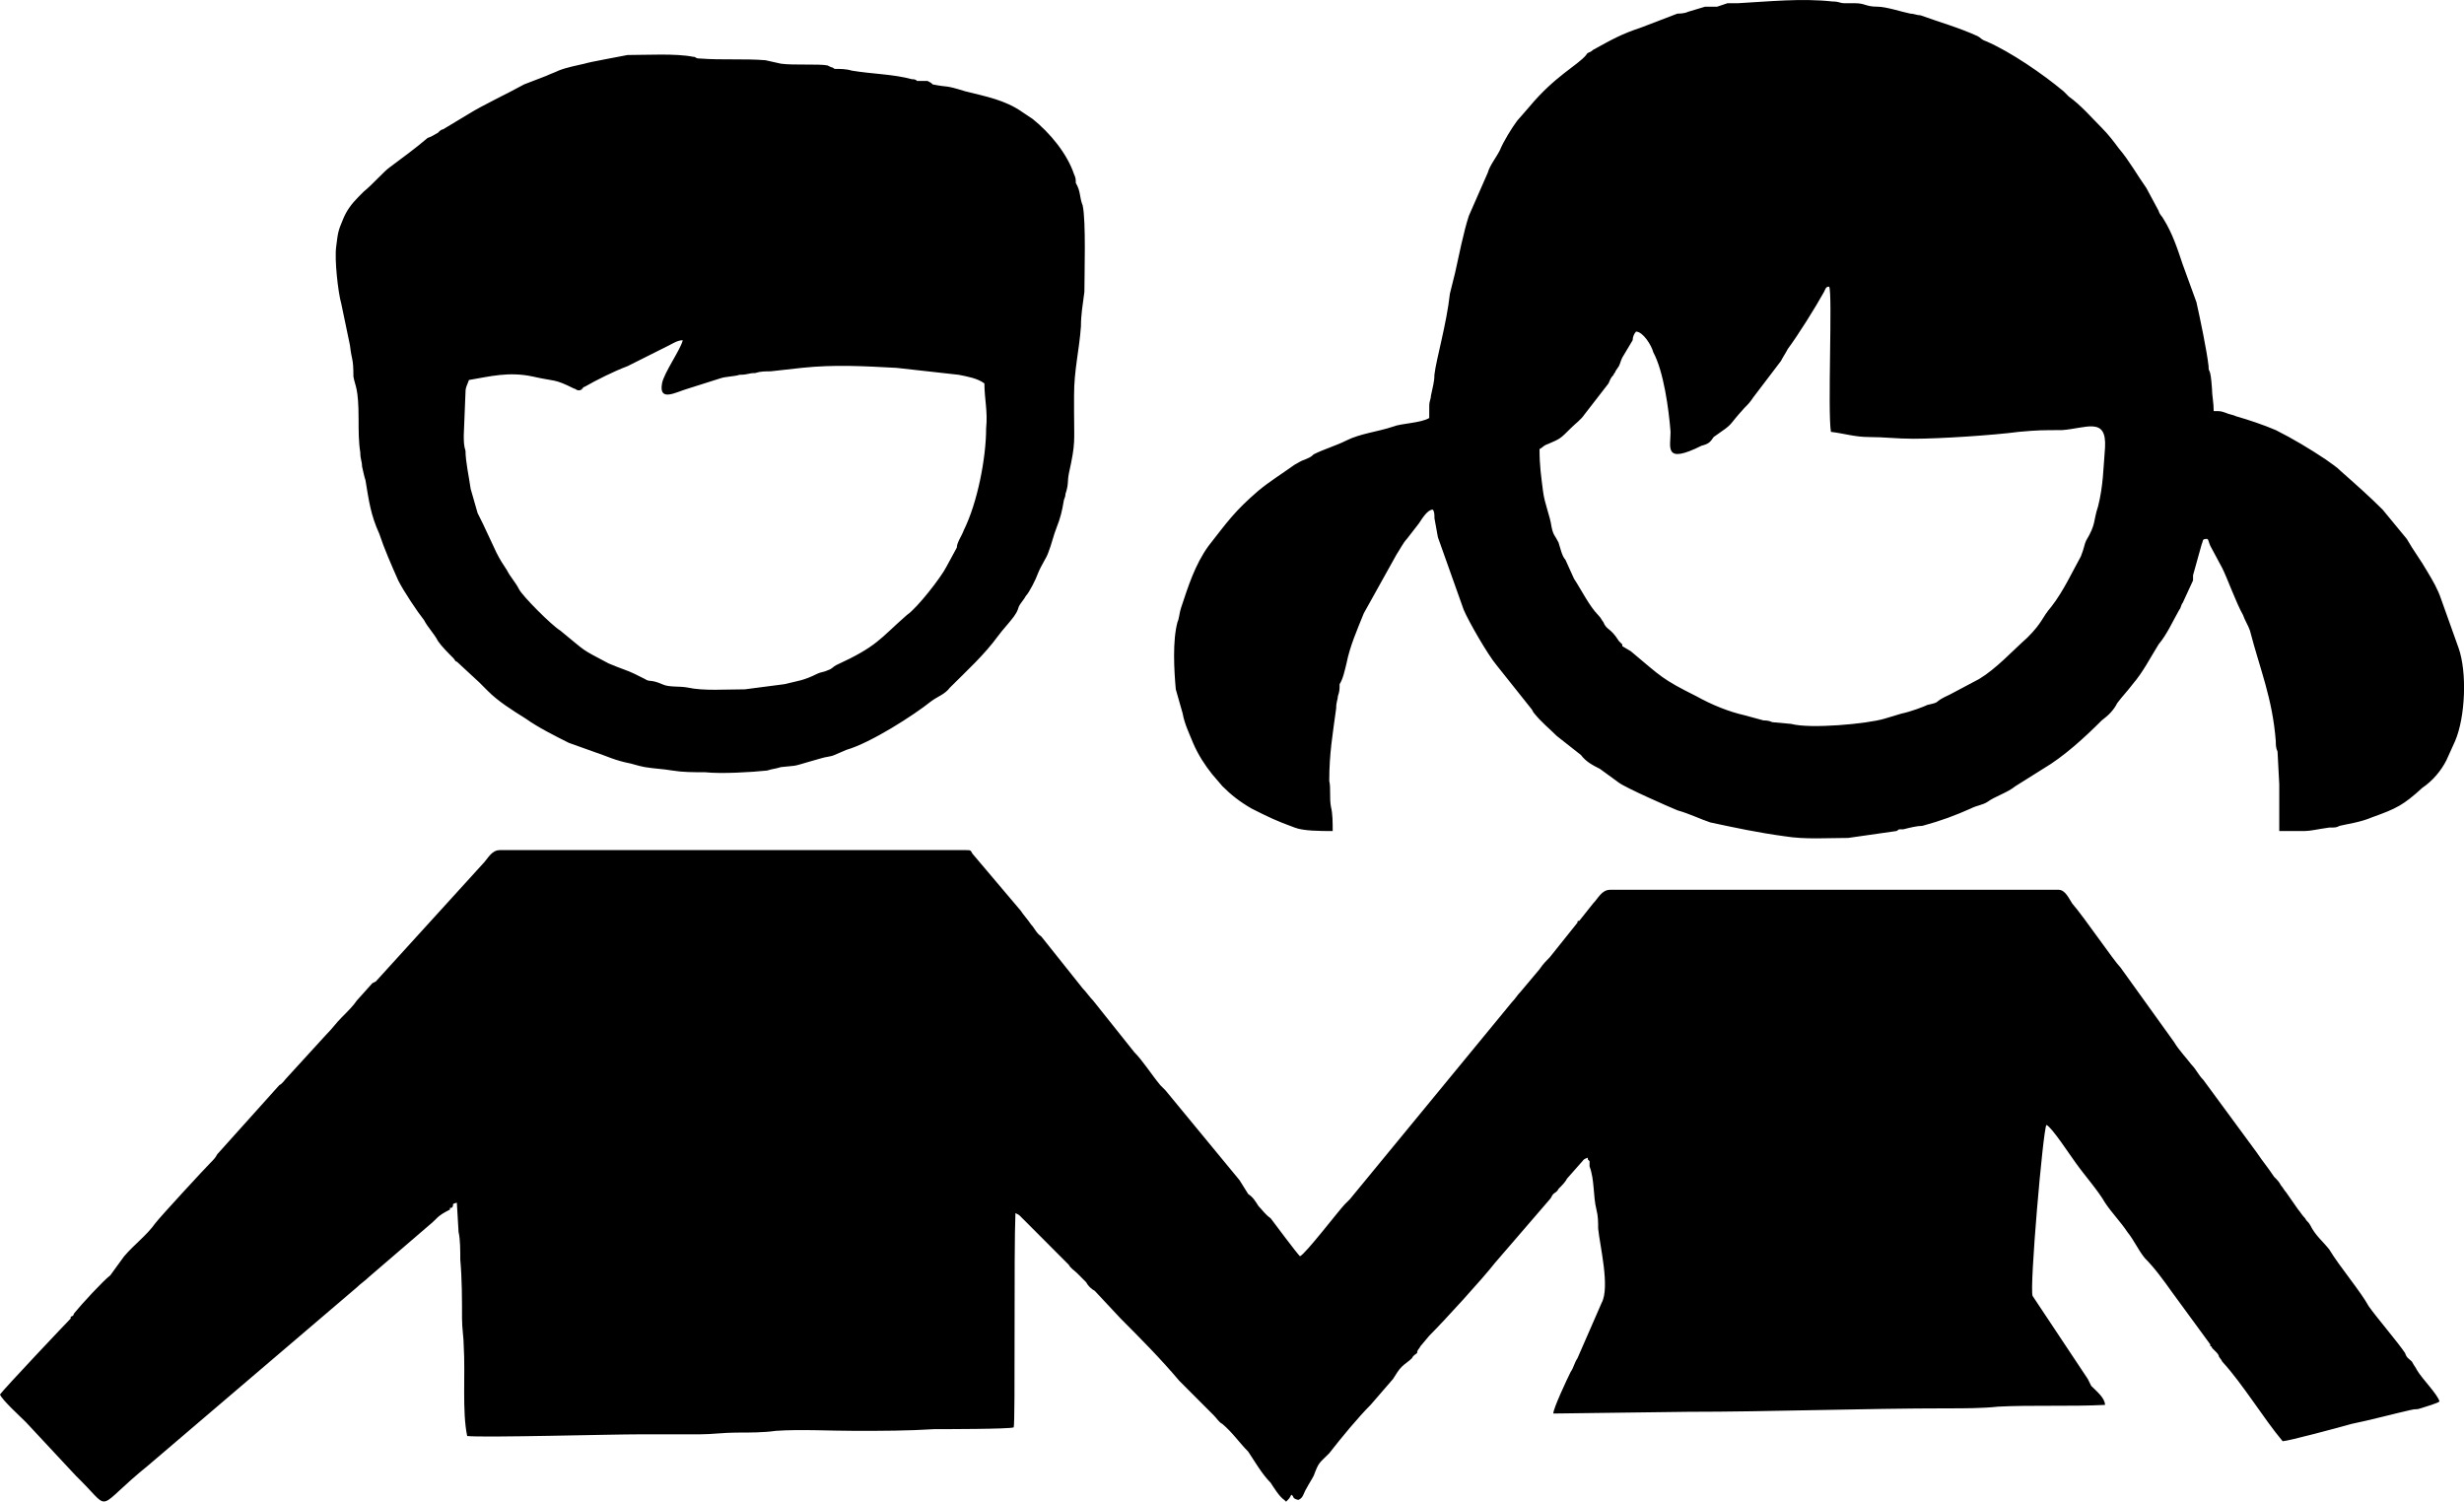 <?xml version="1.0" encoding="utf-8"?>
<!-- Generator: Adobe Illustrator 16.2.0, SVG Export Plug-In . SVG Version: 6.00 Build 0)  -->
<!DOCTYPE svg PUBLIC "-//W3C//DTD SVG 1.1//EN" "http://www.w3.org/Graphics/SVG/1.1/DTD/svg11.dtd">
<svg version="1.1" id="Layer_1" xmlns="http://www.w3.org/2000/svg" xmlns:xlink="http://www.w3.org/1999/xlink" x="0px" y="0px"
	 width="169px" height="103px" viewBox="0 0 169 103" enable-background="new 0 0 169 103" xml:space="preserve">
<rect fill="#FFFFFF" width="169" height="103"/>
<g>
	<path d="M0,95.648c0.118,0.354,1.417,1.539,1.774,1.896l3.428,3.677c0.119,0.117,0.237,0.235,0.355,0.354
		c2.128,2.137,0.947,1.898,4.611-1.065l14.309-12.211c0.236-0.237,0.591-0.474,0.827-0.711l4.139-3.558
		c0.591-0.473,0.473-0.592,1.419-1.065v-0.118h0.118c0.237-0.236-0.118-0.236,0.354-0.354l0.118,2.014
		c0.118,0.478,0.118,1.308,0.118,1.897c0.119,1.305,0.119,2.729,0.119,4.031c0,0.711,0.117,1.303,0.117,1.896
		c0.119,1.899-0.117,4.506,0.237,6.167c1.302,0.119,9.698-0.118,11.944-0.118h4.019c0.829,0,1.656-0.118,2.485-0.118
		c0.945,0,1.89,0,2.719-0.119c1.656-0.117,3.784,0,5.438,0c1.893,0,3.548,0,5.441-0.117c0.59,0,5.202,0,5.438-0.123
		c0.119-0.354,0-12.088,0.119-14.697c0.236,0.117,0.236,0.117,0.354,0.236c0.119,0.119,0.239,0.236,0.356,0.354l2.956,2.965
		c0.118,0.237,0.354,0.354,0.591,0.593c0.236,0.236,0.354,0.355,0.59,0.592c0.121,0.238,0.356,0.475,0.593,0.593l1.774,1.899
		c1.299,1.303,2.719,2.725,4.019,4.268l2.365,2.369c0.238,0.236,0.355,0.474,0.592,0.592c0.709,0.598,1.182,1.309,1.773,1.898
		c0.474,0.711,0.945,1.539,1.537,2.133c0.235,0.354,0.59,0.951,0.944,1.188L88.21,103c0.237-0.236,0.237-0.236,0.354-0.475
		c0.235,0.119,0,0.238,0.478,0.355c0.354-0.117,0.354-0.474,0.591-0.833c0.118-0.237,0.354-0.593,0.473-0.829
		c0.354-0.947,0.354-0.828,1.063-1.539c0.827-1.066,2.009-2.492,2.84-3.32l1.536-1.776c0.234-0.354,0.354-0.593,0.59-0.829
		s0.473-0.359,0.709-0.596c0.118-0.237,0.236-0.237,0.354-0.355c0-0.236,0.119-0.236,0.236-0.475l0.596-0.71
		c1.063-1.065,3.662-3.912,4.492-4.979l3.781-4.387c0.118-0.118,0.118-0.236,0.235-0.355c0.122-0.117,0.239-0.117,0.358-0.354
		c0.235-0.236,0.473-0.475,0.59-0.711l0.945-1.07c0.236-0.236,0.118-0.236,0.473-0.355c0,0,0,0,0,0.119l0,0l0.119,0.119
		c0,0.117,0,0.236,0,0.354c0.354,0.951,0.235,2.019,0.472,2.965c0.118,0.474,0.118,0.829,0.118,1.304
		c0.119,1.188,0.826,4.03,0.236,5.102l-1.654,3.79c-0.235,0.358-0.235,0.596-0.473,0.95c-0.236,0.475-1.186,2.488-1.186,2.844
		l9.229-0.118c5.674,0,12.057-0.237,17.854-0.237c1.063,0,2.36,0,3.425-0.117c2.248-0.119,4.971,0,7.334-0.119
		c0-0.475-0.592-0.947-0.945-1.303c-0.117-0.238-0.117-0.238-0.236-0.475l-3.784-5.693c-0.235-0.474,0.71-11.377,0.944-11.732
		c0.354,0.119,1.658,2.132,2.014,2.605c0.59,0.834,1.535,1.898,2.009,2.729c0.472,0.711,1.063,1.303,1.535,2.014
		c0.476,0.596,0.713,1.188,1.187,1.78c0.709,0.711,1.299,1.54,1.891,2.368l2.604,3.558v0.118c0,0,0.116,0,0.116,0.119
		c0.118,0.117,0.118,0.117,0.237,0.236c0.117,0.119,0.236,0.236,0.236,0.354c0.235,0.354,0.117,0.119,0.235,0.354
		c1.417,1.545,2.839,3.912,4.14,5.457c0.354,0,3.902-0.951,4.729-1.188c1.181-0.235,2.956-0.71,4.021-0.947
		c0.474-0.118,0.354,0,0.709-0.118c0.354-0.117,1.182-0.354,1.299-0.474c-0.117-0.476-1.182-1.54-1.534-2.133
		c-0.118-0.236-0.236-0.354-0.354-0.597c-0.236-0.235-0.354-0.235-0.474-0.592c-0.472-0.711-1.894-2.369-2.485-3.197
		c-0.59-1.07-2.007-2.729-2.717-3.912c-0.477-0.594-0.947-0.948-1.303-1.662c-0.119-0.237-0.237-0.237-0.355-0.475
		c-0.234-0.236-0.354-0.475-0.472-0.593l-0.827-1.185c-0.117-0.118-0.236-0.355-0.354-0.475c-0.118-0.236-0.236-0.354-0.473-0.592
		c-0.474-0.715-0.709-0.951-1.187-1.662l-3.662-4.979c-0.354-0.355-0.478-0.711-0.831-1.066c-0.354-0.475-0.827-0.947-1.182-1.539
		l-3.666-5.102c-0.473-0.475-2.481-3.436-3.31-4.387c-0.239-0.354-0.476-0.947-0.946-0.947h-30.748c-0.59,0-0.826,0.593-1.181,0.947
		l-0.944,1.188c-0.119,0-0.119,0-0.119,0.118l-1.895,2.369c-0.236,0.236-0.472,0.474-0.709,0.828l-1.299,1.545
		c-0.236,0.236-0.354,0.474-0.591,0.709L92.586,82.253c-0.236,0.237-0.236,0.237-0.354,0.354c-0.354,0.355-2.719,3.439-3.071,3.559
		c-0.241-0.236-1.658-2.137-2.013-2.609c-0.354-0.236-0.592-0.593-0.828-0.83c-0.235-0.354-0.354-0.592-0.709-0.828
		c-0.237-0.354-0.355-0.592-0.592-0.947l-5.083-6.166c-0.119-0.119-0.237-0.237-0.354-0.355c-0.593-0.711-1.184-1.658-1.774-2.25
		l-2.838-3.558c-0.236-0.237-0.475-0.593-0.71-0.829c-0.945-1.188-1.89-2.373-2.838-3.559c-0.354-0.235-0.472-0.592-0.708-0.828
		C70.476,63.05,70.24,62.813,70,62.454l-3.309-3.908c-0.119-0.237-0.119-0.237-0.473-0.237H34.291c-0.591,0-0.827,0.594-1.182,0.947
		l-7.333,8.063l-0.236,0.119l-1.063,1.185c-0.237,0.354-0.591,0.71-1.065,1.185c-0.354,0.354-0.59,0.711-1.063,1.185l-2.602,2.847
		c-0.236,0.237-0.354,0.475-0.592,0.594l-4.257,4.74c-0.119,0.236-0.237,0.355-0.473,0.592c-0.355,0.355-3.428,3.676-3.783,4.15
		c-0.592,0.832-1.42,1.425-2.128,2.254c-0.356,0.475-0.593,0.829-0.947,1.303c-0.473,0.355-2.01,2.018-2.482,2.609
		c-0.119,0.236,0,0.119-0.237,0.236v0.119C4.612,90.671,0.237,95.294,0,95.648L0,95.648z M50.729,25.706
		c0.59,0,0.59-0.118,1.063-0.118c0.355-0.119,0.711-0.119,1.066-0.119l2.128-0.237c2.247-0.237,4.256-0.119,6.503,0l4.257,0.474
		c0.59,0.119,1.299,0.237,1.772,0.594c0,1.066,0.237,1.897,0.118,3.081c0,2.016-0.591,5.097-1.536,6.994
		c-0.119,0.355-0.475,0.832-0.475,1.187l-0.708,1.303c-0.354,0.713-2.011,2.847-2.719,3.321c-1.893,1.66-2.011,2.133-4.848,3.437
		c-0.236,0.119-0.236,0.237-0.593,0.358c-0.236,0.117-0.472,0.117-0.708,0.235c-0.945,0.474-1.3,0.474-2.247,0.712l-2.719,0.354
		c-1.301,0-2.837,0.118-3.902-0.119c-0.591-0.119-1.3,0-1.774-0.237c-0.827-0.355-0.827-0.117-1.182-0.355l-0.71-0.354
		c-0.473-0.235-0.945-0.356-1.772-0.712c-2.011-1.066-1.42-0.711-3.312-2.252c-0.591-0.355-2.602-2.371-2.837-2.845
		c-0.237-0.474-0.591-0.829-0.829-1.304c-0.237-0.355-0.473-0.711-0.709-1.185l-0.945-2.016c-0.118-0.237-0.236-0.474-0.354-0.711
		l-0.475-1.66c-0.118-0.829-0.354-1.897-0.354-2.607c-0.119-0.355-0.119-0.713-0.119-1.068l0.119-2.963
		c0-0.355,0.118-0.474,0.236-0.829c1.419-0.239,2.721-0.594,4.375-0.239c1.537,0.357,1.42,0.118,2.839,0.831
		c0.119,0,0.119,0.118,0.354,0.118c0.472-0.118-0.118,0,0.236-0.118c0-0.119,0.119-0.119,0.119-0.119l0,0
		c0.827-0.474,2.01-1.068,2.955-1.423l2.839-1.423c0.237-0.118,0.591-0.355,0.946-0.355c-0.118,0.594-1.301,2.252-1.42,2.965
		c-0.236,1.303,0.947,0.592,1.774,0.355c0.708-0.237,1.538-0.474,2.247-0.713C49.781,25.825,50.374,25.825,50.729,25.706
		L50.729,25.706z M73.667,28.197v-1.068c0-1.779,0.354-3.081,0.472-4.741c0-0.832,0.119-1.423,0.237-2.371
		c0-1.187,0.118-4.86-0.118-5.928c-0.237-0.592-0.119-0.947-0.473-1.542c0-0.237,0-0.355-0.118-0.592
		c-0.473-1.421-1.656-2.845-2.838-3.794l-0.71-0.474c-1.181-0.829-2.483-1.066-3.9-1.421c-1.538-0.476-1.066-0.239-2.247-0.476
		c-0.119-0.118-0.119-0.118-0.354-0.237c-0.239,0-0.475,0-0.711,0c-0.118-0.118-0.236-0.118-0.354-0.118
		c-1.303-0.355-2.72-0.355-4.14-0.592c-0.354-0.118-0.827-0.118-1.181-0.118c0,0-0.118-0.119-0.237-0.119l0,0l-0.238-0.118
		c-0.59-0.119-2.364,0-3.191-0.119l-1.063-0.237c-1.42-0.118-2.958,0-4.496-0.118c-0.354,0-0.236-0.119-0.473-0.119
		c-1.182-0.239-3.192-0.121-4.493-0.121C42.45,3.895,40.44,4.25,40.086,4.368c-0.473,0.119-1.184,0.237-1.774,0.474
		c-0.237,0.119-0.591,0.237-0.828,0.355l-1.537,0.592c-1.063,0.594-2.838,1.423-3.785,2.015l-1.774,1.068
		c-0.118,0-0.237,0.118-0.354,0.237c-0.237,0.118-0.355,0.237-0.709,0.355c-0.827,0.711-1.656,1.305-2.601,2.016
		c-0.354,0.237-1.183,1.185-1.774,1.66l-0.354,0.355c-0.473,0.474-0.828,0.947-1.066,1.542c-0.354,0.829-0.354,0.948-0.473,1.895
		c-0.118,0.832,0.118,3.083,0.354,3.913l0.593,2.844c0.119,1.068,0.236,0.832,0.236,2.134c0.119,0.712,0.355,0.712,0.355,2.965
		c0,0.711,0,1.54,0.117,2.252c0,0.474,0.119,0.592,0.119,0.947c0.118,0.474,0.118,0.592,0.236,0.95
		c0.236,1.421,0.354,2.371,0.947,3.673c0.355,1.068,0.828,2.134,1.3,3.202c0.354,0.711,1.301,2.134,1.773,2.726
		c0.237,0.474,0.709,0.948,0.946,1.423c0.236,0.355,0.71,0.829,1.065,1.184c0.118,0.119,0.118,0.237,0.236,0.237l1.538,1.423
		c0.236,0.236,0.354,0.355,0.591,0.592c0.708,0.711,1.656,1.306,2.601,1.897c0.827,0.593,2.01,1.187,2.955,1.66l1.656,0.592
		c1.066,0.354,1.42,0.593,2.602,0.83c0.474,0.118,0.354,0.118,0.947,0.239c0.709,0.117,1.182,0.117,1.893,0.236
		c0.709,0.117,1.417,0.117,2.247,0.117c1.063,0.119,3.192,0,4.257-0.117c0.355-0.119,0.591-0.119,0.945-0.236
		c1.063-0.121,0.709,0,1.892-0.357l0.827-0.236c0.355-0.119,0.71-0.119,0.947-0.237l0.827-0.354c1.656-0.475,4.612-2.371,5.795-3.32
		c0.473-0.355,0.945-0.475,1.299-0.947c1.184-1.184,2.365-2.252,3.313-3.557c0.354-0.475,0.708-0.83,1.063-1.303
		c0.237-0.355,0.237-0.355,0.355-0.711c0.118-0.239,0.357-0.476,0.474-0.713c0.237-0.236,0.709-1.184,0.828-1.539
		c0.236-0.594,0.59-1.068,0.708-1.423c0.237-0.592,0.354-1.187,0.593-1.779c0.236-0.592,0.354-1.066,0.473-1.778
		c0-0.118,0.117-0.237,0.117-0.474c0.237-0.711,0.119-0.83,0.237-1.423C73.786,30.329,73.667,30.329,73.667,28.197L73.667,28.197z
		 M105.593,30.805c0.237-0.118,0.237-0.236,0.591-0.355c0.832-0.357,0.832-0.357,1.541-1.068c0.354-0.354,0.709-0.592,0.944-0.947
		l1.653-2.134c0.117-0.237,0.117-0.357,0.355-0.594c0-0.118,0.118-0.118,0.118-0.237l0.239-0.355
		c0.117-0.237,0.117-0.354,0.236-0.592l0.709-1.187c0-0.237,0.117-0.474,0.235-0.592c0.474,0,1.063,0.947,1.183,1.423
		c0.709,1.303,1.063,3.911,1.182,5.452c0,1.068-0.473,2.252,2.131,0.95c0.473-0.119,0.592-0.239,0.826-0.594
		c1.535-1.066,0.826-0.593,2.127-2.015c0.24-0.237,0.357-0.355,0.595-0.711l1.892-2.489c0.117-0.237,0.354-0.592,0.472-0.829
		c0.709-0.95,1.896-2.847,2.485-3.913c0.117-0.237,0.117-0.355,0.354-0.355c0.236,0.474-0.118,8.536,0.118,9.957
		c0.944,0.118,1.653,0.355,2.599,0.355c1.067,0,1.895,0.118,3.075,0.118c1.772,0,5.438-0.237,7.215-0.474
		c1.3-0.118,1.655-0.118,2.953-0.118c1.658-0.119,3.077-0.948,2.959,1.186c-0.118,1.421-0.118,2.608-0.474,4.029
		c-0.354,1.068-0.118,1.186-0.827,2.372c-0.118,0.237-0.118,0.474-0.354,1.066c-0.592,1.066-1.187,2.371-2.013,3.439
		c-0.709,0.829-0.59,1.065-1.653,2.134c-1.063,0.947-2.132,2.131-3.312,2.844l-2.011,1.066c-1.303,0.596-0.473,0.475-1.539,0.713
		c-0.235,0.119-1.182,0.475-1.771,0.592l-1.182,0.355c-1.186,0.355-5.088,0.71-6.389,0.355l-1.299-0.119
		c-0.236-0.118-0.473-0.118-0.592-0.118l-1.303-0.354c-1.063-0.238-2.245-0.711-3.309-1.306c-2.367-1.185-2.367-1.303-4.492-3.082
		l-0.592-0.354c0-0.118,0-0.118,0-0.118l-0.236-0.237c-0.596-0.949-0.83-0.713-1.067-1.305c-0.116-0.118-0.116-0.236-0.354-0.475
		c-0.59-0.592-1.182-1.779-1.653-2.489l-0.591-1.305c-0.236-0.237-0.354-0.829-0.473-1.184c-0.236-0.476-0.358-0.476-0.477-1.068
		c-0.119-0.829-0.473-1.542-0.591-2.489C105.711,32.702,105.593,31.989,105.593,30.805L105.593,30.805z M98.027,28.671
		c-0.594,0.355-1.895,0.355-2.483,0.592c-1.063,0.355-2.249,0.474-3.194,0.948c-0.709,0.357-1.535,0.594-2.244,0.949
		c-0.236,0.237-0.354,0.237-0.592,0.355c-0.354,0.119-0.472,0.237-0.713,0.355c-0.826,0.592-1.771,1.186-2.48,1.778
		c-1.655,1.423-2.128,2.134-3.429,3.794c-0.945,1.303-1.418,2.845-1.892,4.268c-0.118,0.354-0.118,0.711-0.236,0.946
		c-0.354,1.306-0.236,3.322-0.119,4.625l0.473,1.66c0.121,0.711,0.475,1.422,0.711,2.016c0.354,0.829,0.827,1.54,1.299,2.134
		l0.711,0.831c0.591,0.592,1.182,1.064,2.01,1.54c1.182,0.593,1.654,0.828,2.953,1.302c0.596,0.237,1.776,0.237,2.604,0.237
		c0-0.592,0-1.185-0.117-1.658c-0.118-0.592,0-1.303-0.118-1.78c0-1.895,0.235-3.197,0.474-4.977c0-0.477,0.117-0.594,0.117-0.831
		c0.118-0.354,0.118-0.474,0.118-0.829c0.235-0.355,0.354-0.947,0.474-1.423c0.235-1.185,0.709-2.252,1.186-3.437l2.244-4.031
		c0.236-0.355,0.473-0.829,0.709-1.068l0.826-1.066c0.236-0.355,0.596-0.947,0.949-0.947c0.118,0.118,0.118,0.355,0.118,0.592
		l0.236,1.303l1.771,4.98c0.354,0.829,1.654,3.082,2.25,3.792l2.361,2.965c0.118,0.119,0.118,0.236,0.236,0.355
		c0.473,0.592,1.063,1.065,1.539,1.541l1.654,1.304c0.354,0.474,0.827,0.71,1.301,0.95l1.303,0.949
		c0.473,0.354,3.427,1.657,4.018,1.896c0.831,0.235,1.539,0.592,2.25,0.829c1.652,0.354,3.311,0.71,5.082,0.947
		c1.418,0.235,2.958,0.117,4.375,0.117l3.313-0.474c0.236-0.118,0-0.118,0.474-0.118c0.474-0.119,0.945-0.236,1.3-0.236
		c1.305-0.355,2.25-0.711,3.313-1.185c0.473-0.237,0.826-0.237,1.182-0.476c0.473-0.354,1.303-0.592,1.895-1.064l1.892-1.188
		c1.416-0.832,2.838-2.133,4.021-3.319c0.474-0.354,0.826-0.71,1.063-1.185c0.355-0.476,0.709-0.832,1.063-1.305
		c0.713-0.828,1.186-1.779,1.776-2.726c0.591-0.712,0.945-1.542,1.417-2.371c0.118-0.118,0.118-0.355,0.236-0.476l0.709-1.54
		c0-0.119,0-0.237,0-0.355l0.595-2.134c0.118-0.237,0-0.357,0.354-0.357c0.119,0,0.119,0.239,0.236,0.476l0.826,1.54
		c0.354,0.713,0.945,2.371,1.417,3.203c0.118,0.354,0.354,0.711,0.474,1.065c0.709,2.729,1.541,4.623,1.774,7.588
		c0,0.236,0,0.474,0.119,0.71l0.118,2.254c0,1.066,0,2.133,0,3.198c0.473,0,1.182,0,1.771,0c0.354,0,0.827-0.118,1.657-0.237
		c0.474,0,0.474,0,0.71-0.117c0.473-0.119,1.417-0.236,2.243-0.592c1.658-0.593,2.132-0.83,3.431-2.015
		c0.711-0.478,1.301-1.187,1.655-1.897l0.59-1.304c0.714-1.659,0.831-4.741,0.239-6.401l-1.186-3.32
		c-0.235-0.711-0.59-1.303-0.944-1.897c-0.474-0.829-0.944-1.421-1.418-2.252l-1.658-2.013c-0.827-0.832-1.892-1.779-2.835-2.61
		c-0.354-0.355-0.591-0.474-1.066-0.829c-1.063-0.711-2.246-1.423-3.428-2.015c-0.826-0.355-1.893-0.711-2.72-0.948
		c-0.236-0.119-0.474-0.119-0.71-0.237c-0.354-0.119-0.354-0.119-0.827-0.119c0-0.594-0.118-1.068-0.118-1.542
		c-0.115-1.66-0.234-0.95-0.234-1.542c-0.119-1.065-0.592-3.318-0.832-4.386L149.7,18.12c-0.354-1.068-0.708-2.134-1.3-3.082
		c-0.118-0.239-0.235-0.239-0.354-0.594l-0.827-1.54c-0.591-0.831-1.186-1.897-1.895-2.728c-0.354-0.474-0.708-0.948-1.182-1.421
		c-0.709-0.713-1.418-1.542-2.248-2.134c-0.119-0.118-0.236-0.237-0.355-0.355c-1.416-1.186-3.661-2.728-5.318-3.438
		c-0.355-0.119-0.355-0.237-0.592-0.355c-1.3-0.592-2.604-0.95-3.902-1.423c-0.235,0-0.474-0.118-0.709-0.118
		c-0.59-0.119-1.654-0.474-2.244-0.474c-0.832,0-0.832-0.237-1.541-0.237c-0.234,0-0.473,0-0.707,0
		c-0.354,0-0.354-0.118-0.827-0.118c-2.132-0.237-4.376,0-6.507,0.118c-0.235,0-0.473,0-0.709,0
		c-0.354,0.119-0.354,0.119-0.709,0.237c-0.235,0-0.59,0-0.826,0l-1.182,0.355c-0.236,0.119-0.595,0.119-0.713,0.119l-2.48,0.95
		c-1.418,0.474-2.014,0.829-3.313,1.54c-0.236,0.237-0.354,0.118-0.473,0.355c-0.592,0.713-2.127,1.423-3.902,3.557l-0.828,0.95
		c-0.354,0.474-0.943,1.421-1.181,2.014c-0.235,0.476-0.709,1.068-0.831,1.542l-1.3,2.963c-0.354,1.068-0.708,2.847-0.945,3.913
		l-0.354,1.423c-0.236,2.134-0.944,4.505-1.063,5.571c0,0.476-0.117,0.831-0.236,1.423c0,0.237-0.117,0.355-0.117,0.71
		C98.027,28.077,98.027,28.316,98.027,28.671L98.027,28.671z"/>
</g>
</svg>
